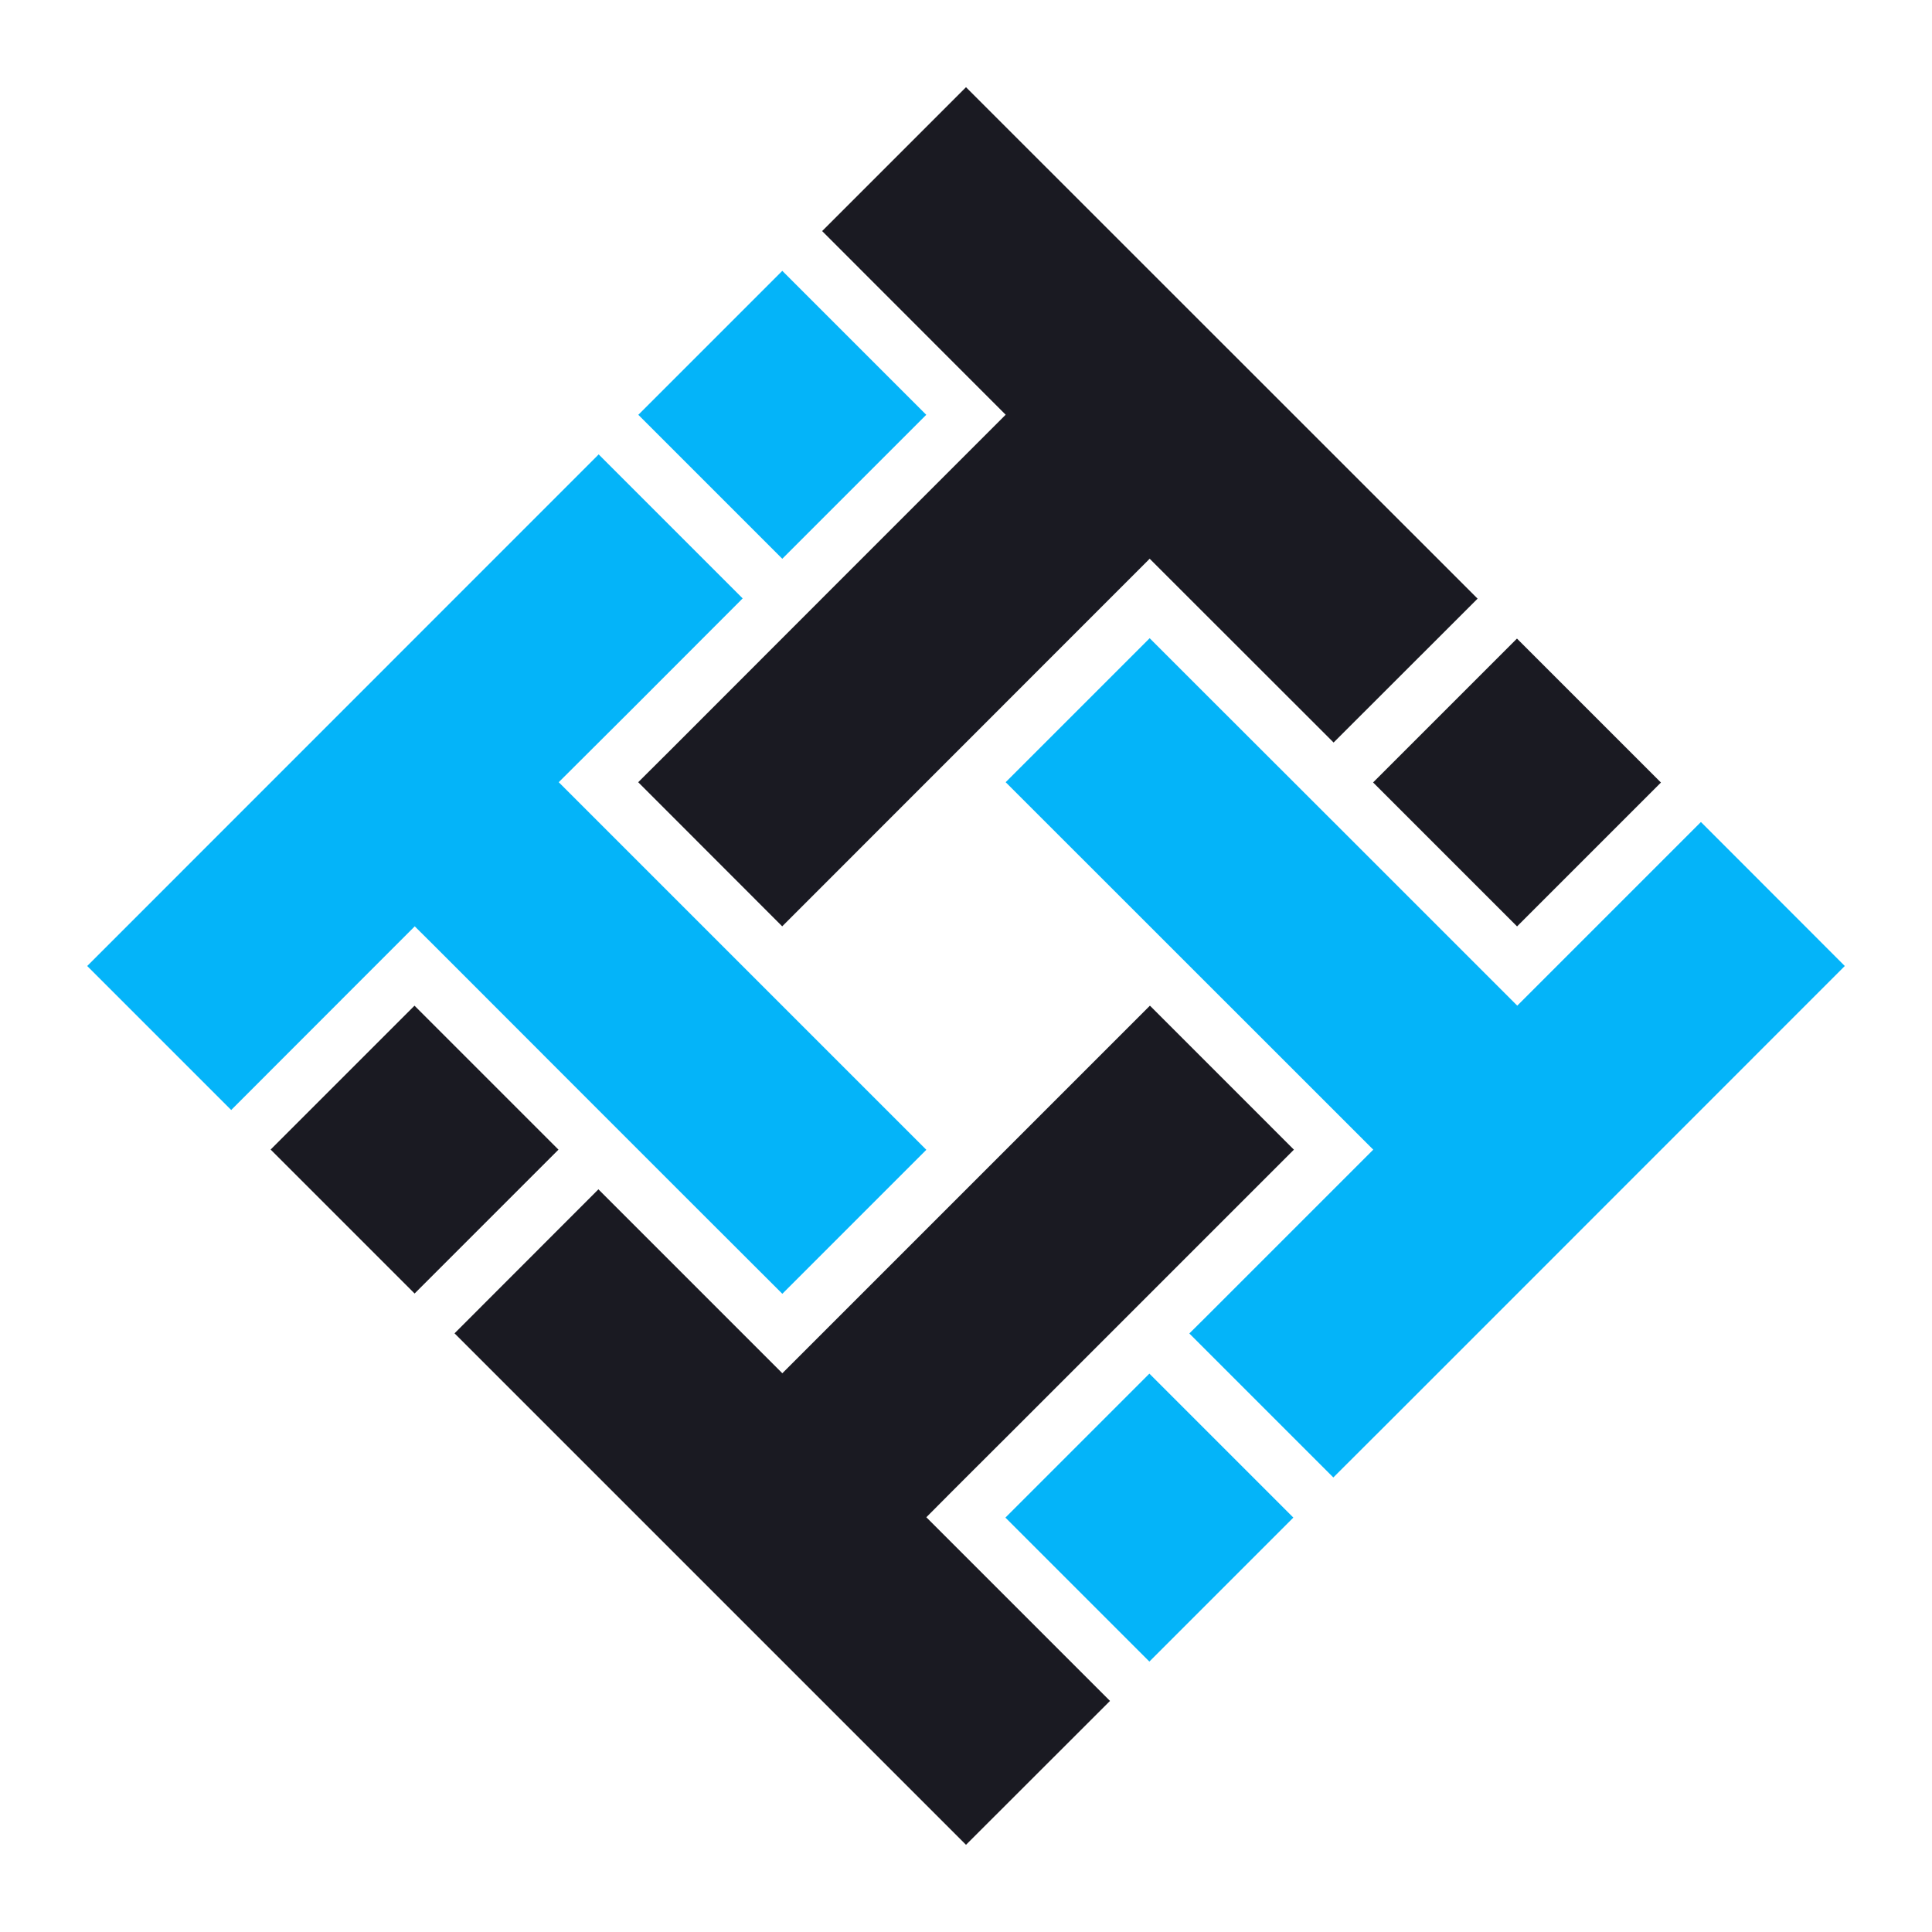 <?xml version="1.0" encoding="utf-8"?>
<!-- Generator: Adobe Illustrator 26.5.0, SVG Export Plug-In . SVG Version: 6.00 Build 0)  -->
<svg version="1.1" id="Layer_1" xmlns="http://www.w3.org/2000/svg" xmlns:xlink="http://www.w3.org/1999/xlink" x="0px" y="0px"
	 viewBox="0 0 150 150" style="enable-background:new 0 0 150 150;" xml:space="preserve">
<style type="text/css">
	.st0{fill-rule:evenodd;clip-rule:evenodd;fill:#1A1A22;}
	.st1{fill-rule:evenodd;clip-rule:evenodd;fill:#04B4F9;}
	.st2{fill-rule:evenodd;clip-rule:evenodd;fill:#FFFFFF;}
	.st3{fill-rule:evenodd;clip-rule:evenodd;fill:#00B5EA;}
	.st4{fill-rule:evenodd;clip-rule:evenodd;fill:#FF9900;stroke:#FFFFFF;stroke-width:0.216;stroke-miterlimit:22.926;}
	.st5{fill-rule:evenodd;clip-rule:evenodd;fill:#4C4C55;}
	.st6{fill-rule:evenodd;clip-rule:evenodd;fill:#00B6FB;}
</style>
<g>
	
		<rect x="81.36" y="109.89" transform="matrix(0.707 -0.707 0.707 0.707 -57.154 97.655)" class="st1" width="15.81" height="15.81"/>
	<polygon class="st0" points="46.46,92.34 35.29,103.52 75,143.23 86.18,132.06 71.92,117.8 73.85,115.86 75,114.71 79.45,110.27 
		90.72,99 100.46,89.26 89.28,78.08 60.74,106.62 49.61,95.49 	"/>
	
		<rect x="24.3" y="81.35" transform="matrix(0.707 -0.707 0.707 0.707 -53.683 48.917)" class="st0" width="15.8" height="15.81"/>
	<polygon class="st1" points="57.66,46.46 46.48,35.28 6.77,75 17.95,86.18 32.2,71.92 33.55,73.26 35.29,75 46.46,86.18 
		52.69,92.41 60.74,100.45 71.92,89.27 43.38,60.73 49.01,55.12 	"/>
	
		<rect x="52.84" y="24.3" transform="matrix(0.707 -0.707 0.707 0.707 -4.979 52.383)" class="st1" width="15.81" height="15.81"/>
	<polygon class="st0" points="103.54,57.65 114.72,46.48 109.5,41.26 75,6.77 63.83,17.94 78.08,32.2 76.54,33.74 75,35.28 
		63.82,46.46 52.09,58.2 49.55,60.73 60.73,71.92 89.26,43.38 	"/>
	
		<rect x="109.9" y="52.83" transform="matrix(0.707 -0.707 0.707 0.707 -8.443 101.097)" class="st0" width="15.8" height="15.81"/>
	<polygon class="st1" points="92.34,103.53 103.52,114.71 108.86,109.38 143.23,75 132.06,63.82 117.8,78.08 115.65,75.93 
		113.51,73.79 103.54,63.82 93.31,53.6 89.26,49.55 78.08,60.73 106.62,89.26 93.8,102.08 	"/>
</g>
</svg>

